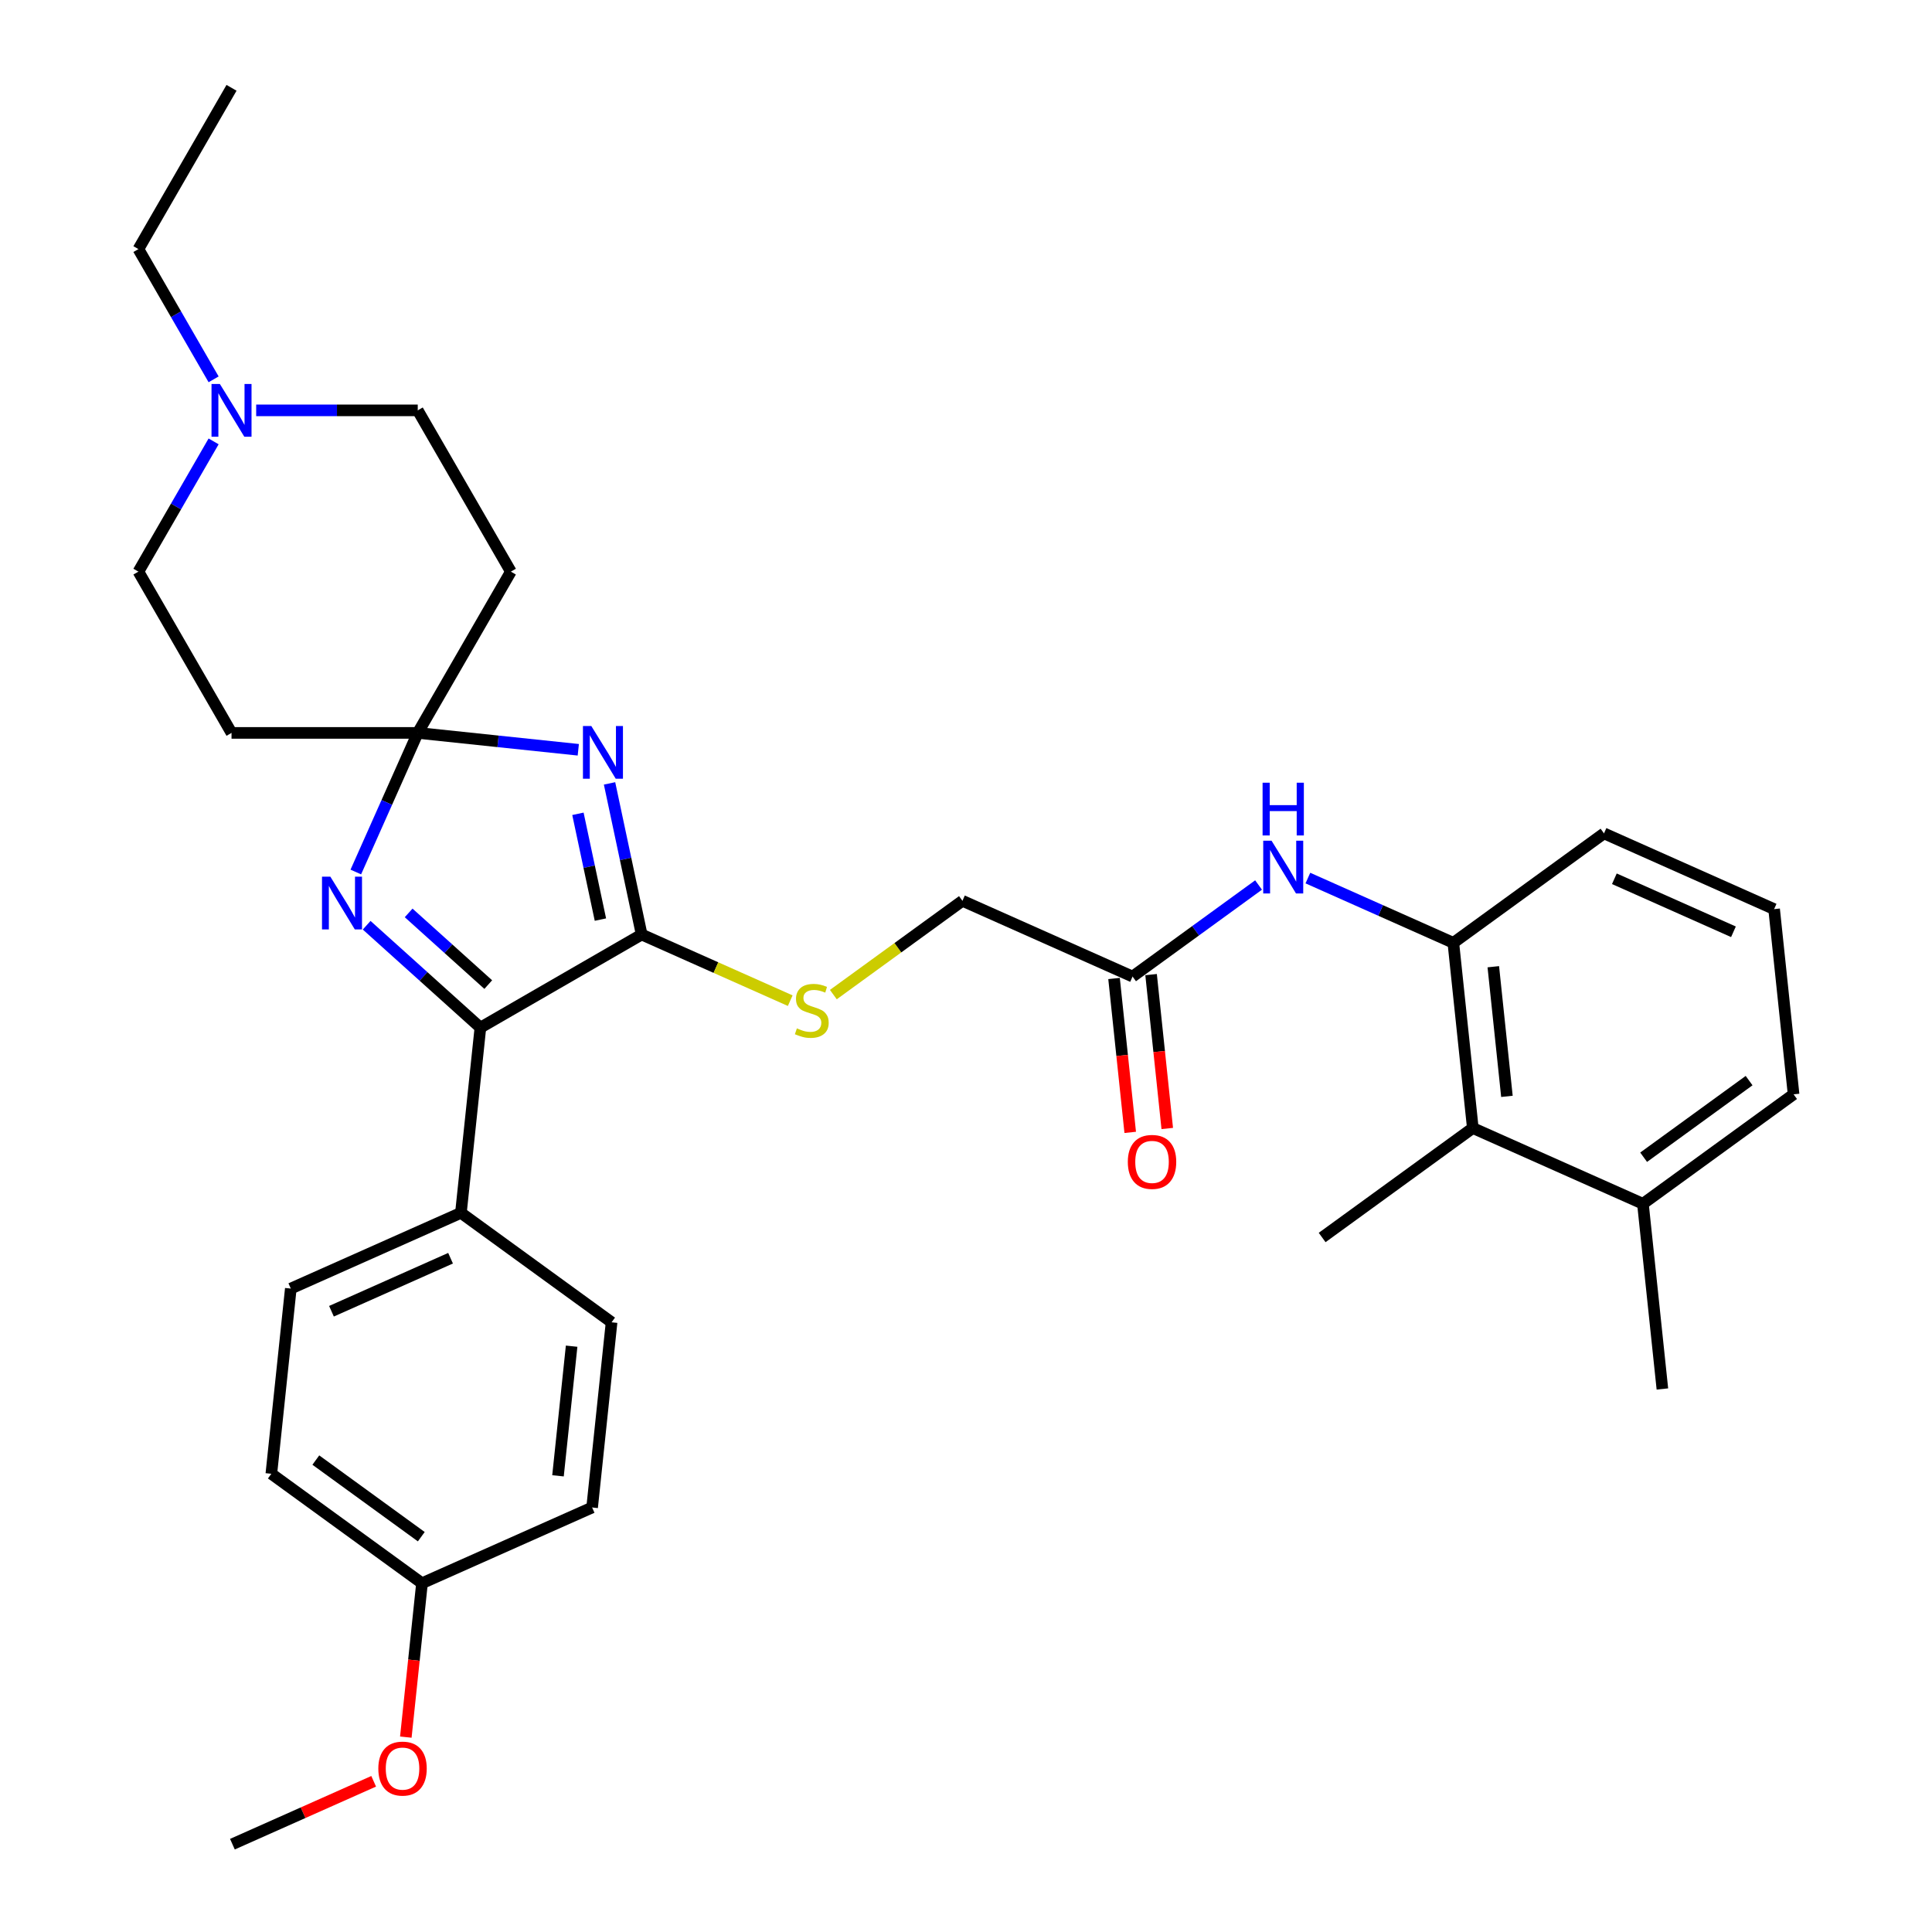<?xml version='1.0' encoding='iso-8859-1'?>
<svg version='1.1' baseProfile='full'
              xmlns='http://www.w3.org/2000/svg'
                      xmlns:rdkit='http://www.rdkit.org/xml'
                      xmlns:xlink='http://www.w3.org/1999/xlink'
                  xml:space='preserve'
width='1000px' height='1000px' viewBox='0 0 1000 1000'>
<!-- END OF HEADER -->
<rect style='opacity:1.0;fill:#FFFFFF;stroke:none' width='1000' height='1000' x='0' y='0'> </rect>
<path class='bond-0' d='M 299.323,388.085 L 257.774,383.718' style='fill:none;fill-rule:evenodd;stroke:#0000FF;stroke-width:6px;stroke-linecap:butt;stroke-linejoin:miter;stroke-opacity:1' />
<path class='bond-0' d='M 257.774,383.718 L 216.225,379.352' style='fill:none;fill-rule:evenodd;stroke:#000000;stroke-width:6px;stroke-linecap:butt;stroke-linejoin:miter;stroke-opacity:1' />
<path class='bond-1' d='M 315.498,405.485 L 323.812,444.597' style='fill:none;fill-rule:evenodd;stroke:#0000FF;stroke-width:6px;stroke-linecap:butt;stroke-linejoin:miter;stroke-opacity:1' />
<path class='bond-1' d='M 323.812,444.597 L 332.125,483.708' style='fill:none;fill-rule:evenodd;stroke:#000000;stroke-width:6px;stroke-linecap:butt;stroke-linejoin:miter;stroke-opacity:1' />
<path class='bond-1' d='M 299.136,421.226 L 304.955,448.605' style='fill:none;fill-rule:evenodd;stroke:#0000FF;stroke-width:6px;stroke-linecap:butt;stroke-linejoin:miter;stroke-opacity:1' />
<path class='bond-1' d='M 304.955,448.605 L 310.775,475.983' style='fill:none;fill-rule:evenodd;stroke:#000000;stroke-width:6px;stroke-linecap:butt;stroke-linejoin:miter;stroke-opacity:1' />
<path class='bond-2' d='M 216.225,379.352 L 200.198,415.35' style='fill:none;fill-rule:evenodd;stroke:#000000;stroke-width:6px;stroke-linecap:butt;stroke-linejoin:miter;stroke-opacity:1' />
<path class='bond-2' d='M 200.198,415.35 L 184.17,451.348' style='fill:none;fill-rule:evenodd;stroke:#0000FF;stroke-width:6px;stroke-linecap:butt;stroke-linejoin:miter;stroke-opacity:1' />
<path class='bond-7' d='M 216.225,379.352 L 264.419,295.877' style='fill:none;fill-rule:evenodd;stroke:#000000;stroke-width:6px;stroke-linecap:butt;stroke-linejoin:miter;stroke-opacity:1' />
<path class='bond-8' d='M 216.225,379.352 L 119.837,379.352' style='fill:none;fill-rule:evenodd;stroke:#000000;stroke-width:6px;stroke-linecap:butt;stroke-linejoin:miter;stroke-opacity:1' />
<path class='bond-3' d='M 332.125,483.708 L 248.651,531.902' style='fill:none;fill-rule:evenodd;stroke:#000000;stroke-width:6px;stroke-linecap:butt;stroke-linejoin:miter;stroke-opacity:1' />
<path class='bond-6' d='M 332.125,483.708 L 370.571,500.826' style='fill:none;fill-rule:evenodd;stroke:#000000;stroke-width:6px;stroke-linecap:butt;stroke-linejoin:miter;stroke-opacity:1' />
<path class='bond-6' d='M 370.571,500.826 L 409.018,517.943' style='fill:none;fill-rule:evenodd;stroke:#CCCC00;stroke-width:6px;stroke-linecap:butt;stroke-linejoin:miter;stroke-opacity:1' />
<path class='bond-32' d='M 189.782,478.897 L 219.217,505.399' style='fill:none;fill-rule:evenodd;stroke:#0000FF;stroke-width:6px;stroke-linecap:butt;stroke-linejoin:miter;stroke-opacity:1' />
<path class='bond-32' d='M 219.217,505.399 L 248.651,531.902' style='fill:none;fill-rule:evenodd;stroke:#000000;stroke-width:6px;stroke-linecap:butt;stroke-linejoin:miter;stroke-opacity:1' />
<path class='bond-32' d='M 211.512,472.522 L 232.116,491.073' style='fill:none;fill-rule:evenodd;stroke:#0000FF;stroke-width:6px;stroke-linecap:butt;stroke-linejoin:miter;stroke-opacity:1' />
<path class='bond-32' d='M 232.116,491.073 L 252.72,509.625' style='fill:none;fill-rule:evenodd;stroke:#000000;stroke-width:6px;stroke-linecap:butt;stroke-linejoin:miter;stroke-opacity:1' />
<path class='bond-12' d='M 248.651,531.902 L 238.575,627.762' style='fill:none;fill-rule:evenodd;stroke:#000000;stroke-width:6px;stroke-linecap:butt;stroke-linejoin:miter;stroke-opacity:1' />
<path class='bond-4' d='M 752.247,488.011 L 714.601,471.25' style='fill:none;fill-rule:evenodd;stroke:#000000;stroke-width:6px;stroke-linecap:butt;stroke-linejoin:miter;stroke-opacity:1' />
<path class='bond-4' d='M 714.601,471.25 L 676.955,454.488' style='fill:none;fill-rule:evenodd;stroke:#0000FF;stroke-width:6px;stroke-linecap:butt;stroke-linejoin:miter;stroke-opacity:1' />
<path class='bond-9' d='M 752.247,488.011 L 762.323,583.871' style='fill:none;fill-rule:evenodd;stroke:#000000;stroke-width:6px;stroke-linecap:butt;stroke-linejoin:miter;stroke-opacity:1' />
<path class='bond-9' d='M 772.931,500.375 L 779.983,567.477' style='fill:none;fill-rule:evenodd;stroke:#000000;stroke-width:6px;stroke-linecap:butt;stroke-linejoin:miter;stroke-opacity:1' />
<path class='bond-23' d='M 752.247,488.011 L 830.227,431.356' style='fill:none;fill-rule:evenodd;stroke:#000000;stroke-width:6px;stroke-linecap:butt;stroke-linejoin:miter;stroke-opacity:1' />
<path class='bond-5' d='M 651.431,458.078 L 618.822,481.77' style='fill:none;fill-rule:evenodd;stroke:#0000FF;stroke-width:6px;stroke-linecap:butt;stroke-linejoin:miter;stroke-opacity:1' />
<path class='bond-5' d='M 618.822,481.77 L 586.213,505.462' style='fill:none;fill-rule:evenodd;stroke:#000000;stroke-width:6px;stroke-linecap:butt;stroke-linejoin:miter;stroke-opacity:1' />
<path class='bond-17' d='M 431.341,514.803 L 464.75,490.53' style='fill:none;fill-rule:evenodd;stroke:#CCCC00;stroke-width:6px;stroke-linecap:butt;stroke-linejoin:miter;stroke-opacity:1' />
<path class='bond-17' d='M 464.75,490.53 L 498.159,466.257' style='fill:none;fill-rule:evenodd;stroke:#000000;stroke-width:6px;stroke-linecap:butt;stroke-linejoin:miter;stroke-opacity:1' />
<path class='bond-15' d='M 264.419,295.877 L 216.225,212.403' style='fill:none;fill-rule:evenodd;stroke:#000000;stroke-width:6px;stroke-linecap:butt;stroke-linejoin:miter;stroke-opacity:1' />
<path class='bond-16' d='M 119.837,379.352 L 71.643,295.877' style='fill:none;fill-rule:evenodd;stroke:#000000;stroke-width:6px;stroke-linecap:butt;stroke-linejoin:miter;stroke-opacity:1' />
<path class='bond-14' d='M 762.323,583.871 L 850.377,623.075' style='fill:none;fill-rule:evenodd;stroke:#000000;stroke-width:6px;stroke-linecap:butt;stroke-linejoin:miter;stroke-opacity:1' />
<path class='bond-27' d='M 762.323,583.871 L 684.343,640.526' style='fill:none;fill-rule:evenodd;stroke:#000000;stroke-width:6px;stroke-linecap:butt;stroke-linejoin:miter;stroke-opacity:1' />
<path class='bond-10' d='M 110.566,228.461 L 91.105,262.169' style='fill:none;fill-rule:evenodd;stroke:#0000FF;stroke-width:6px;stroke-linecap:butt;stroke-linejoin:miter;stroke-opacity:1' />
<path class='bond-10' d='M 91.105,262.169 L 71.643,295.877' style='fill:none;fill-rule:evenodd;stroke:#000000;stroke-width:6px;stroke-linecap:butt;stroke-linejoin:miter;stroke-opacity:1' />
<path class='bond-25' d='M 110.566,196.345 L 91.105,162.637' style='fill:none;fill-rule:evenodd;stroke:#0000FF;stroke-width:6px;stroke-linecap:butt;stroke-linejoin:miter;stroke-opacity:1' />
<path class='bond-25' d='M 91.105,162.637 L 71.643,128.929' style='fill:none;fill-rule:evenodd;stroke:#000000;stroke-width:6px;stroke-linecap:butt;stroke-linejoin:miter;stroke-opacity:1' />
<path class='bond-33' d='M 132.599,212.403 L 174.412,212.403' style='fill:none;fill-rule:evenodd;stroke:#0000FF;stroke-width:6px;stroke-linecap:butt;stroke-linejoin:miter;stroke-opacity:1' />
<path class='bond-33' d='M 174.412,212.403 L 216.225,212.403' style='fill:none;fill-rule:evenodd;stroke:#000000;stroke-width:6px;stroke-linecap:butt;stroke-linejoin:miter;stroke-opacity:1' />
<path class='bond-11' d='M 586.213,505.462 L 498.159,466.257' style='fill:none;fill-rule:evenodd;stroke:#000000;stroke-width:6px;stroke-linecap:butt;stroke-linejoin:miter;stroke-opacity:1' />
<path class='bond-13' d='M 576.627,506.469 L 580.813,546.293' style='fill:none;fill-rule:evenodd;stroke:#000000;stroke-width:6px;stroke-linecap:butt;stroke-linejoin:miter;stroke-opacity:1' />
<path class='bond-13' d='M 580.813,546.293 L 584.999,586.117' style='fill:none;fill-rule:evenodd;stroke:#FF0000;stroke-width:6px;stroke-linecap:butt;stroke-linejoin:miter;stroke-opacity:1' />
<path class='bond-13' d='M 595.799,504.454 L 599.985,544.278' style='fill:none;fill-rule:evenodd;stroke:#000000;stroke-width:6px;stroke-linecap:butt;stroke-linejoin:miter;stroke-opacity:1' />
<path class='bond-13' d='M 599.985,544.278 L 604.171,584.102' style='fill:none;fill-rule:evenodd;stroke:#FF0000;stroke-width:6px;stroke-linecap:butt;stroke-linejoin:miter;stroke-opacity:1' />
<path class='bond-18' d='M 238.575,627.762 L 150.521,666.966' style='fill:none;fill-rule:evenodd;stroke:#000000;stroke-width:6px;stroke-linecap:butt;stroke-linejoin:miter;stroke-opacity:1' />
<path class='bond-18' d='M 233.208,651.253 L 171.57,678.697' style='fill:none;fill-rule:evenodd;stroke:#000000;stroke-width:6px;stroke-linecap:butt;stroke-linejoin:miter;stroke-opacity:1' />
<path class='bond-19' d='M 238.575,627.762 L 316.555,684.417' style='fill:none;fill-rule:evenodd;stroke:#000000;stroke-width:6px;stroke-linecap:butt;stroke-linejoin:miter;stroke-opacity:1' />
<path class='bond-29' d='M 850.377,623.075 L 860.452,718.935' style='fill:none;fill-rule:evenodd;stroke:#000000;stroke-width:6px;stroke-linecap:butt;stroke-linejoin:miter;stroke-opacity:1' />
<path class='bond-35' d='M 850.377,623.075 L 928.357,566.42' style='fill:none;fill-rule:evenodd;stroke:#000000;stroke-width:6px;stroke-linecap:butt;stroke-linejoin:miter;stroke-opacity:1' />
<path class='bond-35' d='M 850.743,598.981 L 905.329,559.322' style='fill:none;fill-rule:evenodd;stroke:#000000;stroke-width:6px;stroke-linecap:butt;stroke-linejoin:miter;stroke-opacity:1' />
<path class='bond-21' d='M 150.521,666.966 L 140.446,762.826' style='fill:none;fill-rule:evenodd;stroke:#000000;stroke-width:6px;stroke-linecap:butt;stroke-linejoin:miter;stroke-opacity:1' />
<path class='bond-22' d='M 316.555,684.417 L 306.479,780.277' style='fill:none;fill-rule:evenodd;stroke:#000000;stroke-width:6px;stroke-linecap:butt;stroke-linejoin:miter;stroke-opacity:1' />
<path class='bond-22' d='M 295.872,696.781 L 288.819,763.883' style='fill:none;fill-rule:evenodd;stroke:#000000;stroke-width:6px;stroke-linecap:butt;stroke-linejoin:miter;stroke-opacity:1' />
<path class='bond-20' d='M 218.425,819.481 L 306.479,780.277' style='fill:none;fill-rule:evenodd;stroke:#000000;stroke-width:6px;stroke-linecap:butt;stroke-linejoin:miter;stroke-opacity:1' />
<path class='bond-24' d='M 218.425,819.481 L 214.239,859.305' style='fill:none;fill-rule:evenodd;stroke:#000000;stroke-width:6px;stroke-linecap:butt;stroke-linejoin:miter;stroke-opacity:1' />
<path class='bond-24' d='M 214.239,859.305 L 210.054,899.129' style='fill:none;fill-rule:evenodd;stroke:#FF0000;stroke-width:6px;stroke-linecap:butt;stroke-linejoin:miter;stroke-opacity:1' />
<path class='bond-34' d='M 218.425,819.481 L 140.446,762.826' style='fill:none;fill-rule:evenodd;stroke:#000000;stroke-width:6px;stroke-linecap:butt;stroke-linejoin:miter;stroke-opacity:1' />
<path class='bond-34' d='M 218.059,795.387 L 163.474,755.728' style='fill:none;fill-rule:evenodd;stroke:#000000;stroke-width:6px;stroke-linecap:butt;stroke-linejoin:miter;stroke-opacity:1' />
<path class='bond-26' d='M 830.227,431.356 L 918.281,470.56' style='fill:none;fill-rule:evenodd;stroke:#000000;stroke-width:6px;stroke-linecap:butt;stroke-linejoin:miter;stroke-opacity:1' />
<path class='bond-26' d='M 835.594,454.847 L 897.232,482.29' style='fill:none;fill-rule:evenodd;stroke:#000000;stroke-width:6px;stroke-linecap:butt;stroke-linejoin:miter;stroke-opacity:1' />
<path class='bond-30' d='M 193.41,921.993 L 156.852,938.269' style='fill:none;fill-rule:evenodd;stroke:#FF0000;stroke-width:6px;stroke-linecap:butt;stroke-linejoin:miter;stroke-opacity:1' />
<path class='bond-30' d='M 156.852,938.269 L 120.295,954.545' style='fill:none;fill-rule:evenodd;stroke:#000000;stroke-width:6px;stroke-linecap:butt;stroke-linejoin:miter;stroke-opacity:1' />
<path class='bond-31' d='M 71.643,128.929 L 119.837,45.455' style='fill:none;fill-rule:evenodd;stroke:#000000;stroke-width:6px;stroke-linecap:butt;stroke-linejoin:miter;stroke-opacity:1' />
<path class='bond-28' d='M 918.281,470.56 L 928.357,566.42' style='fill:none;fill-rule:evenodd;stroke:#000000;stroke-width:6px;stroke-linecap:butt;stroke-linejoin:miter;stroke-opacity:1' />
<path  class='atom-0' d='M 306.051 375.778
L 314.996 390.236
Q 315.882 391.663, 317.309 394.246
Q 318.736 396.829, 318.813 396.984
L 318.813 375.778
L 322.437 375.778
L 322.437 403.075
L 318.697 403.075
L 309.097 387.268
Q 307.979 385.417, 306.783 383.297
Q 305.627 381.176, 305.28 380.521
L 305.28 403.075
L 301.733 403.075
L 301.733 375.778
L 306.051 375.778
' fill='#0000FF'/>
<path  class='atom-3' d='M 170.987 453.758
L 179.932 468.216
Q 180.818 469.642, 182.245 472.225
Q 183.671 474.809, 183.748 474.963
L 183.748 453.758
L 187.373 453.758
L 187.373 481.055
L 183.633 481.055
L 174.033 465.247
Q 172.915 463.396, 171.719 461.276
Q 170.563 459.155, 170.216 458.5
L 170.216 481.055
L 166.669 481.055
L 166.669 453.758
L 170.987 453.758
' fill='#0000FF'/>
<path  class='atom-6' d='M 658.159 435.158
L 667.104 449.616
Q 667.99 451.043, 669.417 453.626
Q 670.844 456.209, 670.921 456.363
L 670.921 435.158
L 674.545 435.158
L 674.545 462.455
L 670.805 462.455
L 661.205 446.647
Q 660.087 444.797, 658.891 442.676
Q 657.735 440.556, 657.388 439.9
L 657.388 462.455
L 653.841 462.455
L 653.841 435.158
L 658.159 435.158
' fill='#0000FF'/>
<path  class='atom-6' d='M 653.513 405.131
L 657.214 405.131
L 657.214 416.736
L 671.171 416.736
L 671.171 405.131
L 674.873 405.131
L 674.873 432.428
L 671.171 432.428
L 671.171 419.821
L 657.214 419.821
L 657.214 432.428
L 653.513 432.428
L 653.513 405.131
' fill='#0000FF'/>
<path  class='atom-7' d='M 412.469 532.282
Q 412.777 532.397, 414.049 532.937
Q 415.322 533.477, 416.71 533.824
Q 418.136 534.132, 419.524 534.132
Q 422.107 534.132, 423.611 532.898
Q 425.115 531.626, 425.115 529.428
Q 425.115 527.925, 424.343 526.999
Q 423.611 526.074, 422.454 525.573
Q 421.298 525.072, 419.37 524.493
Q 416.941 523.761, 415.476 523.067
Q 414.049 522.373, 413.008 520.908
Q 412.006 519.443, 412.006 516.975
Q 412.006 513.544, 414.319 511.423
Q 416.671 509.303, 421.298 509.303
Q 424.459 509.303, 428.045 510.806
L 427.158 513.775
Q 423.881 512.426, 421.413 512.426
Q 418.753 512.426, 417.288 513.544
Q 415.823 514.623, 415.861 516.513
Q 415.861 517.978, 416.594 518.864
Q 417.365 519.751, 418.445 520.252
Q 419.563 520.754, 421.413 521.332
Q 423.881 522.103, 425.346 522.874
Q 426.811 523.645, 427.852 525.226
Q 428.932 526.768, 428.932 529.428
Q 428.932 533.207, 426.387 535.25
Q 423.881 537.255, 419.678 537.255
Q 417.249 537.255, 415.399 536.715
Q 413.587 536.214, 411.428 535.327
L 412.469 532.282
' fill='#CCCC00'/>
<path  class='atom-11' d='M 113.803 198.755
L 122.748 213.213
Q 123.635 214.639, 125.062 217.222
Q 126.488 219.806, 126.565 219.96
L 126.565 198.755
L 130.189 198.755
L 130.189 226.052
L 126.45 226.052
L 116.849 210.244
Q 115.731 208.393, 114.536 206.273
Q 113.379 204.152, 113.032 203.497
L 113.032 226.052
L 109.485 226.052
L 109.485 198.755
L 113.803 198.755
' fill='#0000FF'/>
<path  class='atom-14' d='M 583.758 601.399
Q 583.758 594.844, 586.997 591.182
Q 590.236 587.519, 596.289 587.519
Q 602.342 587.519, 605.58 591.182
Q 608.819 594.844, 608.819 601.399
Q 608.819 608.03, 605.542 611.809
Q 602.265 615.548, 596.289 615.548
Q 590.274 615.548, 586.997 611.809
Q 583.758 608.069, 583.758 601.399
M 596.289 612.464
Q 600.453 612.464, 602.689 609.688
Q 604.964 606.873, 604.964 601.399
Q 604.964 596.039, 602.689 593.341
Q 600.453 590.603, 596.289 590.603
Q 592.125 590.603, 589.85 593.302
Q 587.614 596.001, 587.614 601.399
Q 587.614 606.912, 589.85 609.688
Q 592.125 612.464, 596.289 612.464
' fill='#FF0000'/>
<path  class='atom-25' d='M 195.819 915.418
Q 195.819 908.864, 199.058 905.201
Q 202.296 901.538, 208.35 901.538
Q 214.403 901.538, 217.641 905.201
Q 220.88 908.864, 220.88 915.418
Q 220.88 922.05, 217.603 925.828
Q 214.326 929.568, 208.35 929.568
Q 202.335 929.568, 199.058 925.828
Q 195.819 922.088, 195.819 915.418
M 208.35 926.483
Q 212.514 926.483, 214.75 923.707
Q 217.025 920.893, 217.025 915.418
Q 217.025 910.059, 214.75 907.36
Q 212.514 904.623, 208.35 904.623
Q 204.186 904.623, 201.911 907.322
Q 199.675 910.02, 199.675 915.418
Q 199.675 920.932, 201.911 923.707
Q 204.186 926.483, 208.35 926.483
' fill='#FF0000'/>
</svg>
